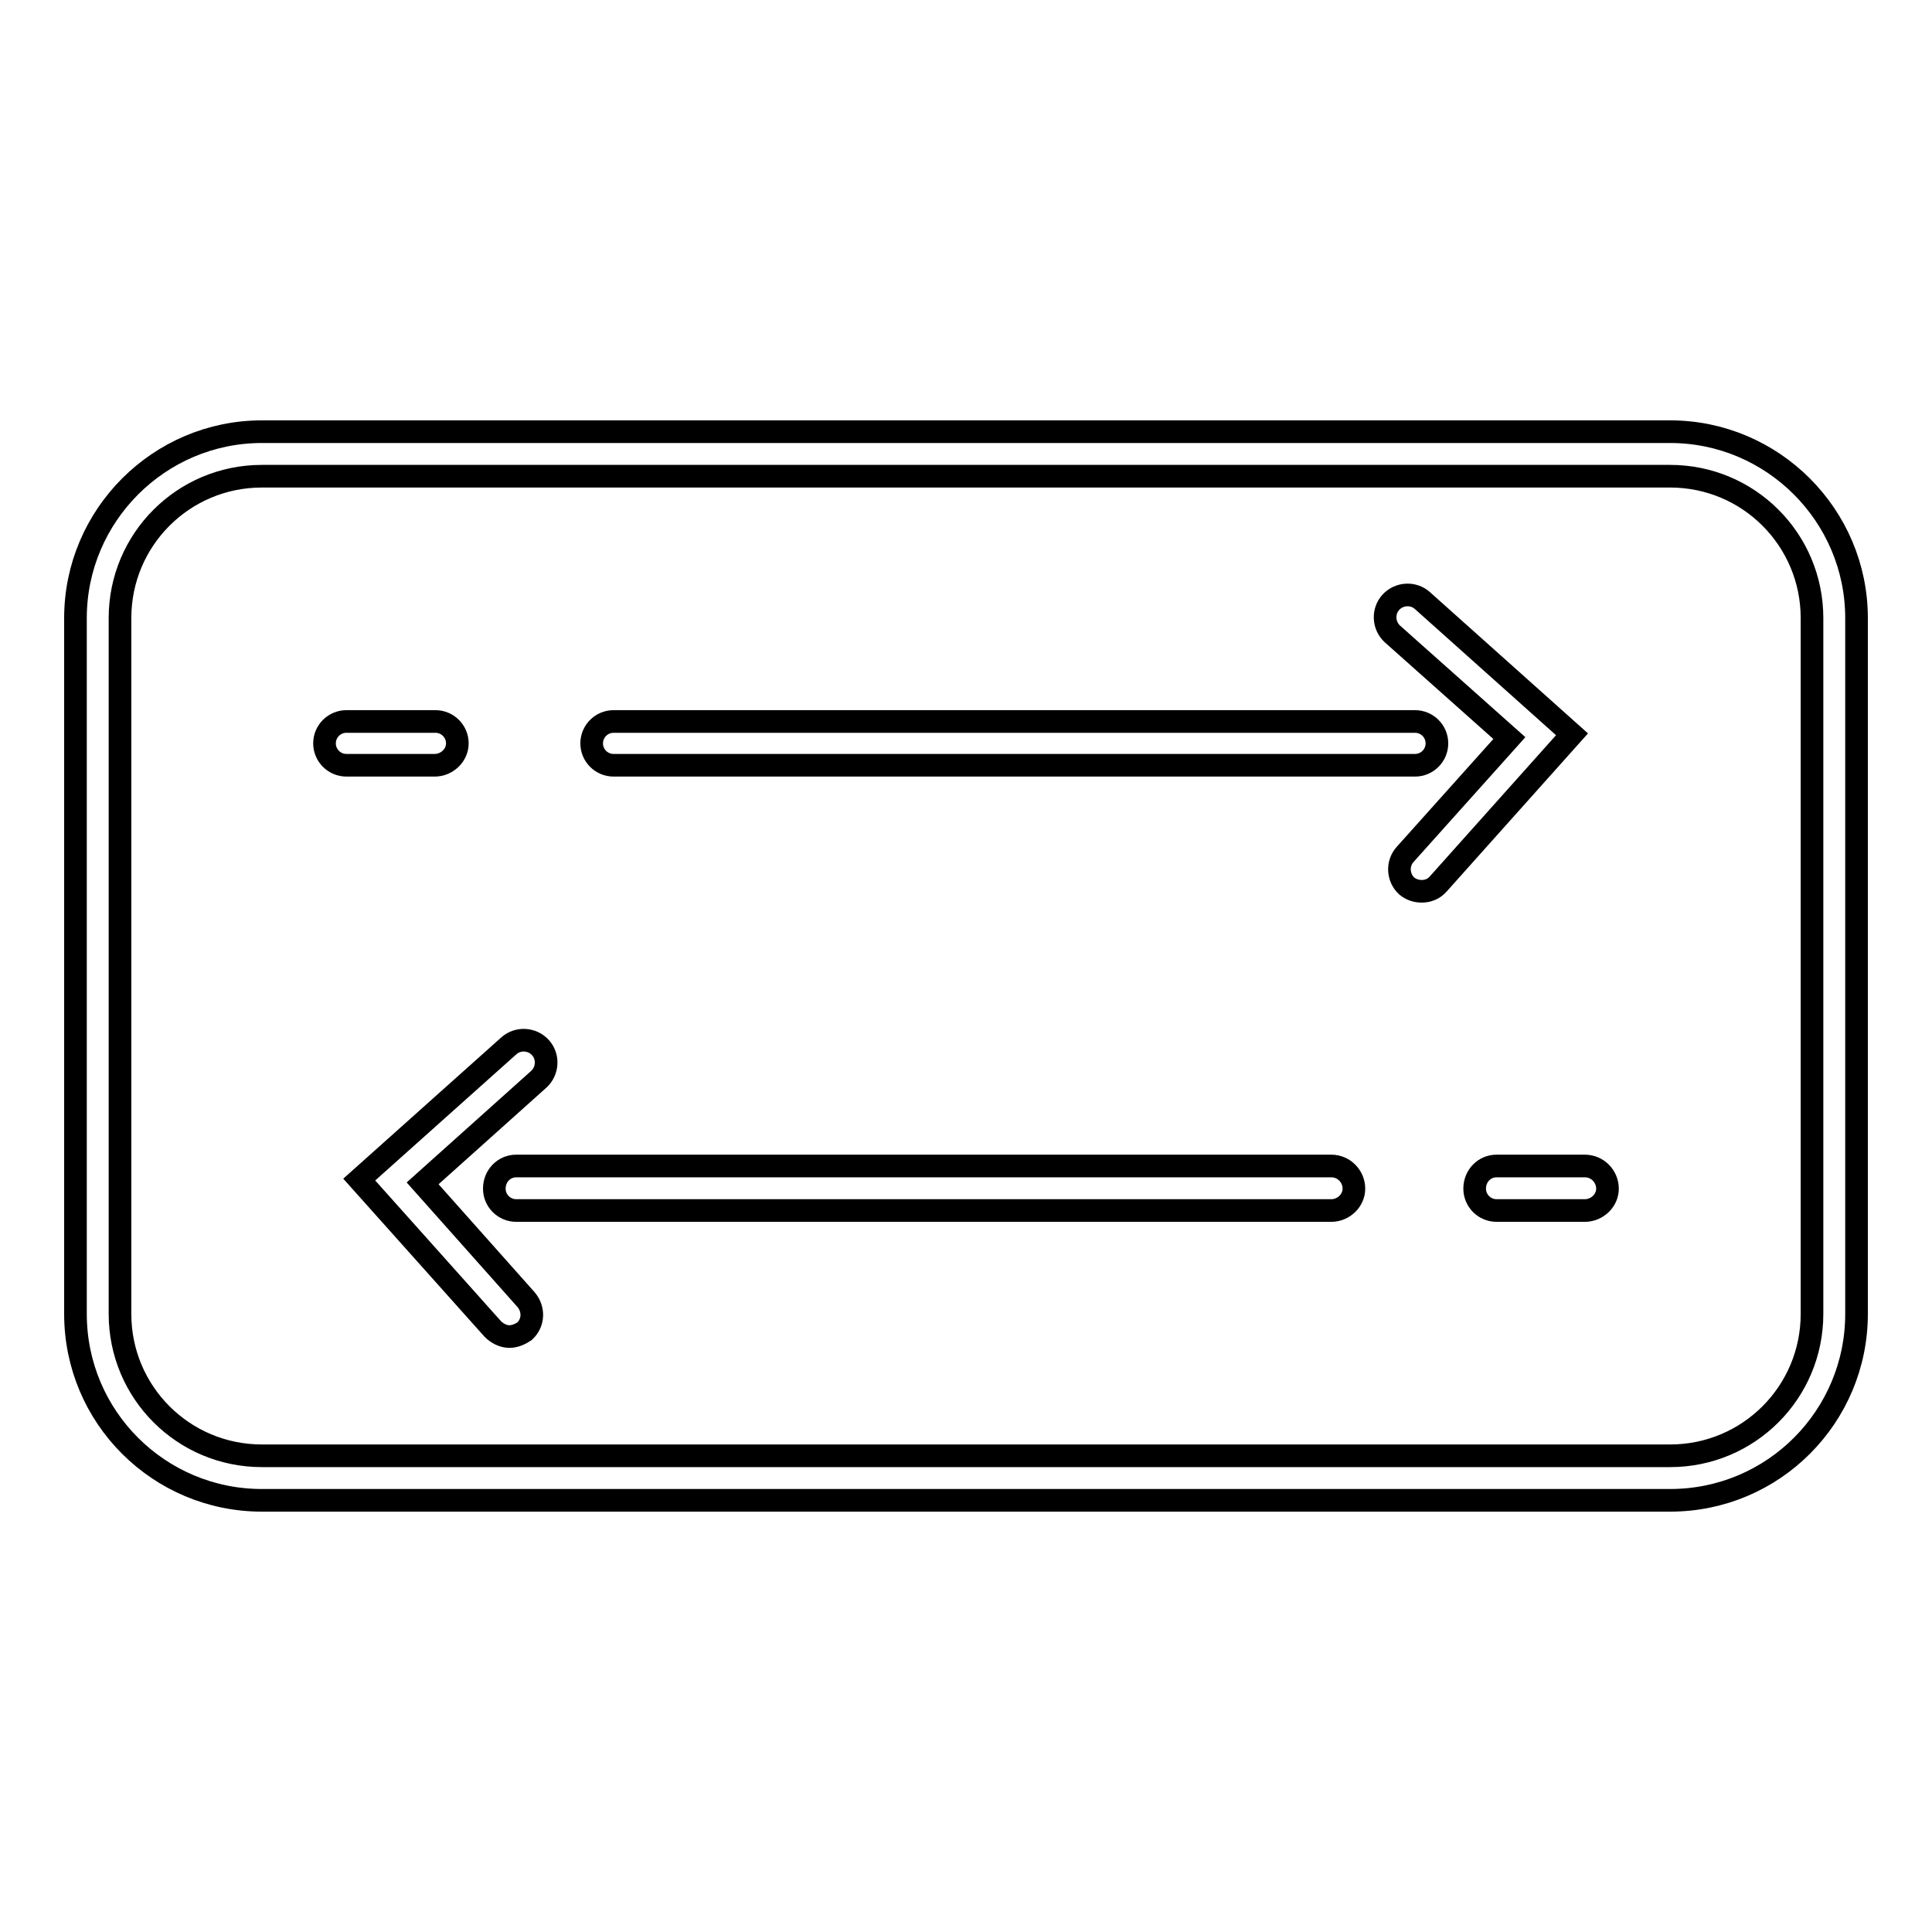 <?xml version="1.0" encoding="utf-8"?>
<!-- Svg Vector Icons : http://www.onlinewebfonts.com/icon -->
<!DOCTYPE svg PUBLIC "-//W3C//DTD SVG 1.1//EN" "http://www.w3.org/Graphics/SVG/1.1/DTD/svg11.dtd">
<svg version="1.1" xmlns="http://www.w3.org/2000/svg" xmlns:xlink="http://www.w3.org/1999/xlink" x="0px" y="0px" viewBox="0 0 256 256" enable-background="new 0 0 256 256" xml:space="preserve">
<g> <path stroke-width="3" fill-opacity="0" stroke="#000000"  d="M221.3,63.1c10.4,0,18.8,8.4,18.8,18.8v92.2c0,10.4-8.4,18.8-18.8,18.8H34.7c-10.4,0-18.8-8.4-18.8-18.8 V81.9c0-10.4,8.4-18.8,18.8-18.8H221.3 M221.3,57.2H34.7C21.1,57.2,10,68.3,10,81.9v92.2c0,13.7,11.1,24.7,24.7,24.7h186.6 c13.7,0,24.7-11.1,24.7-24.7V81.9C246,68.3,234.9,57.2,221.3,57.2z M81.3,101.4h106.2c1.6,0,2.9-1.3,2.9-2.9s-1.3-2.9-2.9-2.9H81.3 c-1.6,0-2.9,1.3-2.9,2.9S79.7,101.4,81.3,101.4z M60.6,98.5c0-1.6-1.3-2.9-2.9-2.9H45.9c-1.6,0-2.9,1.3-2.9,2.9s1.3,2.9,2.9,2.9 h11.7C59.2,101.4,60.6,100.1,60.6,98.5z M188.5,79.6c-1.2-1.1-3.1-1-4.2,0.2c-1.1,1.2-1,3.1,0.2,4.2L200,97.8l-13.8,15.4 c-1.1,1.2-1,3.1,0.2,4.2c0.6,0.5,1.3,0.7,2,0.7c0.8,0,1.6-0.3,2.2-1l17.7-19.8L188.5,79.6z M176.4,154.5h-108c-1.6,0-2.9,1.3-2.9,3 c0,1.6,1.3,2.9,2.9,2.9h108c1.6,0,3-1.3,3-2.9C179.4,155.9,178.1,154.5,176.4,154.5z M210,154.5h-11.7c-1.6,0-2.9,1.3-2.9,3 c0,1.6,1.3,2.9,2.9,2.9H210c1.6,0,3-1.3,3-2.9C213,155.9,211.7,154.5,210,154.5z M56,156.8L71.4,143c1.2-1.1,1.3-3,0.2-4.2 c-1.1-1.2-3-1.3-4.2-0.2l-19.8,17.7l17.7,19.8c0.6,0.6,1.4,1,2.2,1c0.7,0,1.4-0.3,2-0.7c1.2-1.1,1.3-2.9,0.2-4.2L56,156.8L56,156.8 z"/></g>
</svg>